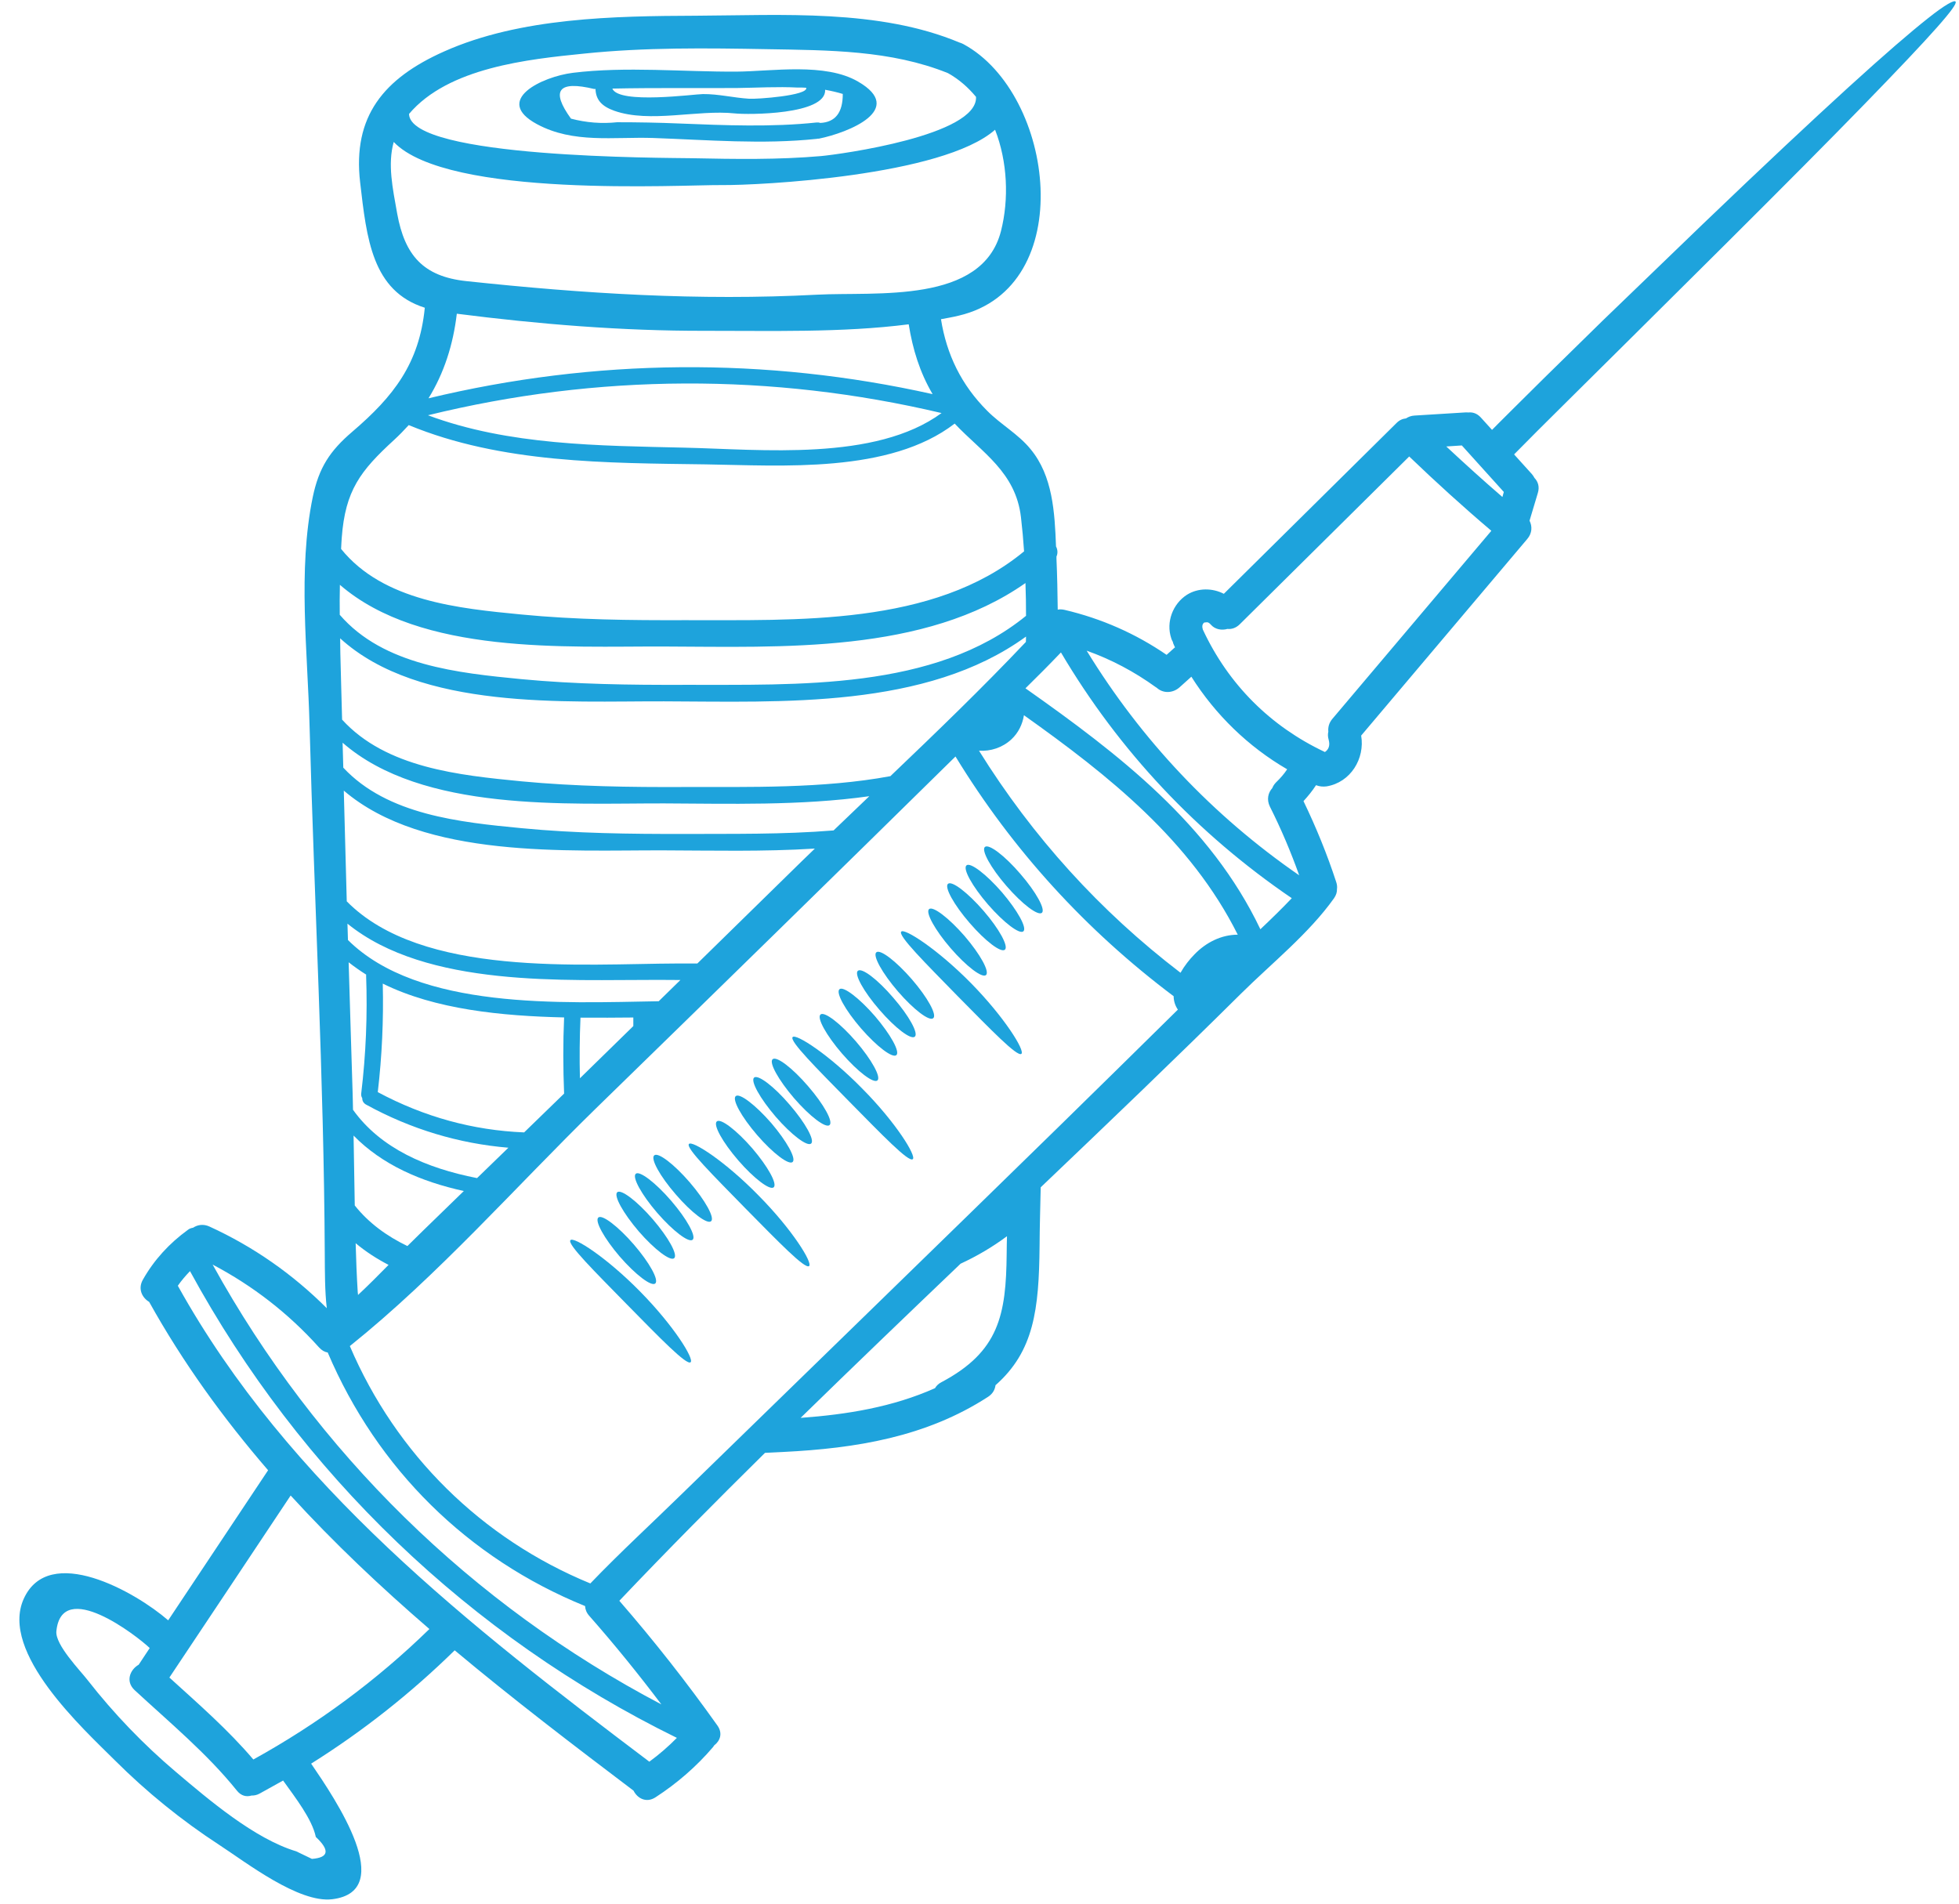 <?xml version="1.0" encoding="UTF-8" standalone="no"?><svg xmlns="http://www.w3.org/2000/svg" xmlns:xlink="http://www.w3.org/1999/xlink" fill="#1ea3dc" height="118" preserveAspectRatio="xMidYMid meet" version="1" viewBox="2.8 5.1 121.4 118.0" width="121.4" zoomAndPan="magnify"><g id="change1_1"><path d="M 29.41 106.059 C 26.387 103.453 23.488 100.715 20.812 97.785 C 18.309 101.547 15.809 105.305 13.297 109.066 C 15.09 110.695 16.934 112.301 18.5 114.145 C 22.492 111.938 26.137 109.25 29.41 106.059 Z M 22.129 120.305 C 23.172 120.227 23.254 119.773 22.371 118.945 C 22.141 117.84 21.109 116.52 20.344 115.449 C 19.863 115.719 19.383 115.988 18.895 116.254 C 18.719 116.352 18.547 116.383 18.387 116.379 C 18.078 116.473 17.746 116.41 17.477 116.07 C 15.625 113.766 13.305 111.848 11.145 109.848 C 10.559 109.305 10.859 108.574 11.395 108.27 C 11.625 107.93 11.848 107.582 12.078 107.238 C 11.285 106.477 6.621 102.871 6.293 106.199 C 6.215 107.039 7.773 108.633 8.219 109.211 C 9.855 111.305 11.699 113.223 13.727 114.938 C 15.734 116.637 18.574 119.062 21.156 119.836 C 21.484 119.992 21.801 120.148 22.129 120.305 Z M 24.988 85.355 C 25.633 84.754 26.258 84.121 26.879 83.492 C 26.148 83.113 25.465 82.672 24.84 82.148 C 24.867 83.16 24.906 84.168 24.969 85.18 C 24.973 85.242 24.988 85.297 24.988 85.355 Z M 28.988 81.398 C 29.844 80.57 30.691 79.742 31.543 78.914 C 28.895 78.332 26.48 77.289 24.711 75.477 C 24.738 76.922 24.758 78.367 24.785 79.809 C 25.648 80.895 26.766 81.707 28.047 82.324 C 28.363 82.016 28.676 81.703 28.988 81.398 Z M 32.363 78.113 C 33.012 77.484 33.66 76.859 34.305 76.23 C 31.234 75.973 28.27 75.086 25.488 73.559 C 25.309 73.457 25.246 73.309 25.246 73.152 C 25.199 73.078 25.172 72.988 25.184 72.875 C 25.477 70.441 25.578 68 25.488 65.543 C 25.488 65.523 25.496 65.516 25.496 65.504 C 25.117 65.266 24.75 65.008 24.406 64.738 C 24.488 67.391 24.562 70.047 24.648 72.703 C 24.664 73.098 24.664 73.492 24.676 73.879 C 26.387 76.27 29.215 77.496 32.363 78.113 Z M 35.281 75.281 C 36.109 74.473 36.934 73.672 37.758 72.875 C 37.695 71.301 37.688 69.727 37.758 68.156 C 33.898 68.066 29.77 67.668 26.52 66.059 C 26.574 68.309 26.473 70.547 26.211 72.785 C 29.086 74.324 32.113 75.152 35.281 75.281 Z M 43.785 110.73 C 42.367 108.852 40.883 107.02 39.324 105.25 C 39.152 105.062 39.07 104.852 39.059 104.648 C 39.059 104.641 39.059 104.633 39.051 104.633 C 31.797 101.684 26.18 96.137 23.109 88.922 C 22.922 88.891 22.738 88.793 22.57 88.605 C 20.668 86.488 18.465 84.785 15.977 83.473 C 22.398 95.113 32.031 104.551 43.785 110.73 Z M 42.047 68.691 C 42.047 68.516 42.047 68.34 42.047 68.16 C 41.012 68.168 39.91 68.18 38.773 68.168 C 38.719 69.422 38.707 70.672 38.738 71.926 C 39.84 70.848 40.949 69.77 42.047 68.691 Z M 43.039 114.281 C 43.648 113.836 44.219 113.34 44.746 112.805 C 31.926 106.512 21.402 96.414 14.574 83.879 C 14.301 84.164 14.043 84.461 13.82 84.785 C 20.703 97.168 31.926 105.887 43.039 114.281 Z M 43.621 67.152 C 44.07 66.719 44.516 66.277 44.965 65.836 C 44.504 65.836 44.043 65.828 43.586 65.828 C 37.852 65.816 29.246 66.336 24.332 62.344 C 24.344 62.684 24.352 63.023 24.363 63.359 C 28.746 67.707 37.621 67.254 43.621 67.152 Z M 45.234 32.844 C 49.926 32.949 57.047 33.711 61.148 30.699 C 50.617 28.211 39.832 28.258 29.32 30.836 C 34.332 32.707 39.945 32.719 45.234 32.844 Z M 52.469 58.492 C 52.742 58.223 53.02 57.957 53.297 57.691 C 50.098 57.891 46.883 57.809 43.945 57.801 C 38.035 57.781 29.078 58.355 24.105 54.098 C 24.168 56.391 24.223 58.676 24.289 60.961 C 28.949 65.688 38.848 64.832 44.828 64.812 C 45.223 64.812 45.613 64.812 46.016 64.812 C 48.164 62.703 50.32 60.602 52.469 58.492 Z M 54.457 56.566 C 55.195 55.855 55.934 55.148 56.672 54.445 C 52.402 55.047 47.914 54.906 43.945 54.891 C 38.008 54.879 28.98 55.457 24.031 51.129 C 24.047 51.645 24.059 52.16 24.074 52.676 C 26.812 55.609 31.309 56.059 35.117 56.426 C 38.473 56.75 41.844 56.789 45.215 56.785 C 48.121 56.77 51.309 56.824 54.457 56.566 Z M 60.594 29.527 C 59.797 28.172 59.359 26.738 59.113 25.199 C 54.973 25.73 50.504 25.594 46.48 25.602 C 41.336 25.613 36.211 25.195 31.109 24.543 C 30.883 26.461 30.32 28.219 29.355 29.785 C 39.668 27.305 50.258 27.215 60.594 29.527 Z M 53.676 14.773 C 54.871 14.664 63.398 13.496 63.285 11.105 C 62.801 10.52 62.227 10.012 61.547 9.633 C 58.004 8.203 54.137 8.215 50.367 8.148 C 46.578 8.078 42.773 8.031 38.996 8.422 C 35.512 8.773 30.582 9.285 28.148 12.16 C 28.195 14.914 44.008 14.875 45.711 14.906 C 48.367 14.961 51.027 15.004 53.676 14.773 Z M 64.832 19.418 C 65.332 17.445 65.238 15.117 64.465 13.141 C 61.203 16.02 49.824 16.59 47.555 16.57 C 45.078 16.543 30.547 17.41 27.199 13.898 C 26.812 15.289 27.133 16.758 27.414 18.34 C 27.883 20.91 29.016 22.238 31.703 22.523 C 38.988 23.301 46.094 23.75 53.441 23.363 C 57.113 23.172 63.672 23.961 64.832 19.418 Z M 65.184 82.793 C 65.184 82.434 65.195 82.074 65.203 81.715 C 64.301 82.387 63.34 82.949 62.328 83.418 C 59.008 86.59 55.699 89.766 52.414 92.973 C 55.305 92.762 58.109 92.305 60.742 91.133 C 60.824 90.992 60.953 90.855 61.141 90.762 C 64.715 88.867 65.148 86.586 65.184 82.793 Z M 66.262 39.27 C 66.215 38.566 66.152 37.859 66.07 37.16 C 65.746 34.355 63.656 33.148 61.961 31.352 C 57.926 34.465 51.223 33.949 46.516 33.879 C 40.395 33.793 33.871 33.82 28.129 31.445 C 27.844 31.758 27.543 32.07 27.219 32.367 C 25.133 34.281 24.195 35.492 23.977 38.441 C 23.957 38.668 23.953 38.898 23.938 39.121 C 26.555 42.363 31.246 42.809 35.117 43.184 C 38.473 43.508 41.844 43.547 45.215 43.535 C 52.098 43.516 60.648 43.922 66.262 39.27 Z M 66.383 43.266 C 66.383 42.594 66.375 41.914 66.348 41.234 C 60.109 45.617 51.203 45.191 43.945 45.168 C 37.898 45.148 28.895 45.699 23.863 41.344 C 23.848 41.961 23.848 42.586 23.855 43.203 C 26.57 46.348 31.207 46.809 35.117 47.191 C 38.473 47.508 41.844 47.555 45.215 47.543 C 52.156 47.523 60.703 47.902 66.383 43.266 Z M 66.375 44.883 C 66.375 44.777 66.383 44.66 66.383 44.551 C 60.199 49.047 51.203 48.586 43.945 48.566 C 37.941 48.547 28.793 49.145 23.879 44.66 C 23.883 44.961 23.883 45.266 23.891 45.562 C 23.922 46.938 23.965 48.316 24 49.699 C 26.73 52.695 31.273 53.148 35.117 53.523 C 38.473 53.84 41.844 53.891 45.215 53.875 C 49.215 53.863 53.758 53.984 57.977 53.203 C 60.832 50.477 63.672 47.738 66.375 44.883 Z M 75.793 67.672 C 75.617 67.414 75.535 67.133 75.531 66.84 C 70.098 62.758 65.555 57.789 62.012 51.984 C 54.605 59.273 47.18 66.535 39.734 73.789 C 34.754 78.652 29.93 84.156 24.48 88.523 C 27.344 95.234 32.652 100.469 39.383 103.234 C 41.215 101.324 43.18 99.52 45.074 97.668 C 52.867 90.074 60.68 82.488 68.457 74.883 C 70.91 72.48 73.352 70.082 75.793 67.672 Z M 76.812 64.258 C 77.551 63.488 78.512 63.027 79.504 63.027 C 76.582 57.191 71.516 53.164 66.254 49.426 C 66.164 49.984 65.914 50.512 65.48 50.918 C 64.926 51.434 64.191 51.672 63.469 51.625 C 66.789 56.961 70.973 61.578 75.957 65.387 C 76.203 64.953 76.512 64.562 76.812 64.258 Z M 80.906 62.691 C 81.605 62.031 82.289 61.359 82.852 60.766 C 76.988 56.77 72.152 51.637 68.547 45.535 C 67.828 46.289 67.094 47.027 66.348 47.758 C 72.125 51.828 77.816 56.199 80.906 62.691 Z M 81.867 53.598 C 82.156 53.32 82.371 53.07 82.566 52.777 C 80.148 51.371 78.121 49.398 76.629 47.039 C 76.383 47.258 76.141 47.48 75.895 47.699 C 75.488 48.059 74.887 48.098 74.477 47.719 C 74.465 47.707 74.445 47.707 74.43 47.691 C 73.09 46.723 71.664 45.969 70.141 45.426 C 73.531 50.961 77.957 55.652 83.312 59.348 C 82.793 57.895 82.195 56.48 81.496 55.09 C 81.281 54.648 81.387 54.227 81.645 53.941 C 81.695 53.812 81.77 53.699 81.867 53.598 Z M 85.367 49.652 C 88.648 45.766 91.938 41.883 95.219 37.996 C 93.477 36.52 91.781 34.977 90.129 33.391 C 86.629 36.855 83.133 40.32 79.633 43.785 C 79.395 44.023 79.121 44.105 78.863 44.078 C 78.512 44.18 78.105 44.109 77.855 43.832 C 77.754 43.727 77.707 43.676 77.605 43.664 C 77.586 43.656 77.434 43.691 77.434 43.676 C 77.281 43.785 77.293 43.961 77.34 44.117 C 77.34 44.125 77.34 44.125 77.348 44.133 C 78.926 47.516 81.531 50.117 84.906 51.707 C 85.133 51.555 85.238 51.305 85.137 50.941 C 85.082 50.758 85.082 50.594 85.117 50.445 C 85.09 50.18 85.156 49.902 85.367 49.652 Z M 95.992 35.59 C 95.125 34.625 94.258 33.668 93.391 32.707 C 93.07 32.727 92.754 32.746 92.426 32.77 C 93.566 33.832 94.723 34.883 95.906 35.902 C 95.93 35.797 95.965 35.695 95.992 35.59 Z M 123.988 5.203 C 124.145 5.41 122.625 7.152 118.32 11.578 C 116.172 13.789 113.324 16.652 109.656 20.305 C 107.816 22.129 105.785 24.148 103.527 26.395 C 102.395 27.512 101.215 28.688 99.973 29.918 C 99.355 30.535 98.719 31.16 98.074 31.805 C 97.75 32.129 97.43 32.457 97.098 32.789 L 96.629 33.262 C 96.996 33.668 97.363 34.07 97.727 34.477 C 97.797 34.559 97.852 34.641 97.891 34.719 C 98.109 34.945 98.219 35.262 98.102 35.648 C 97.926 36.227 97.758 36.797 97.586 37.371 C 97.758 37.711 97.758 38.137 97.445 38.504 C 94.012 42.566 90.582 46.629 87.152 50.688 C 87.395 52.113 86.5 53.59 85.008 53.836 C 84.777 53.867 84.555 53.84 84.355 53.762 C 84.129 54.113 83.863 54.438 83.578 54.75 C 84.363 56.379 85.043 58.043 85.605 59.762 C 85.66 59.922 85.672 60.074 85.652 60.207 C 85.66 60.383 85.605 60.574 85.469 60.77 C 83.918 62.953 81.609 64.797 79.719 66.668 C 75.633 70.719 71.469 74.703 67.293 78.684 C 67.266 79.906 67.23 81.125 67.223 82.34 C 67.184 86.25 66.879 88.844 64.492 90.949 C 64.457 91.223 64.32 91.48 64.031 91.668 C 60.184 94.164 55.832 94.863 51.324 95.086 C 50.953 95.105 50.578 95.121 50.207 95.141 C 47.152 98.156 44.129 101.203 41.18 104.309 C 43.328 106.781 45.355 109.359 47.258 112.039 C 47.602 112.52 47.426 112.992 47.059 113.27 C 47.031 113.305 47.012 113.34 46.984 113.379 C 45.953 114.586 44.762 115.617 43.43 116.484 C 42.855 116.863 42.297 116.555 42.062 116.078 C 38.324 113.25 34.578 110.391 30.977 107.379 C 28.258 110.043 25.285 112.391 22.082 114.402 C 23.594 116.613 27.449 122.309 23.391 122.805 C 21.312 123.062 18.031 120.508 16.391 119.441 C 14.059 117.922 11.875 116.152 9.91 114.188 C 7.961 112.246 2.77 107.516 4.27 104.188 C 5.832 100.727 11.184 103.746 13.223 105.52 C 15.285 102.422 17.352 99.324 19.414 96.219 C 16.648 93.012 14.148 89.566 12.043 85.785 C 11.609 85.527 11.332 84.984 11.652 84.414 C 12.348 83.18 13.293 82.156 14.438 81.324 C 14.531 81.246 14.648 81.207 14.766 81.188 C 15.043 81.004 15.406 80.941 15.785 81.117 C 18.516 82.367 20.949 84.074 23.051 86.176 C 22.926 85.086 22.934 83.941 22.926 82.793 C 22.871 71.898 22.277 60.973 21.984 50.086 C 21.867 45.496 21.246 40.445 22.18 35.914 C 22.562 34.082 23.238 33.047 24.637 31.852 C 27.191 29.668 28.785 27.629 29.125 24.172 C 25.855 23.133 25.523 19.891 25.117 16.395 C 24.648 12.324 26.555 9.965 30.332 8.285 C 35.043 6.184 40.875 6.094 45.941 6.074 C 51.242 6.047 57.281 5.645 62.273 7.742 C 62.281 7.742 62.285 7.746 62.293 7.746 C 62.367 7.773 62.445 7.801 62.52 7.844 C 68.18 10.93 69.664 22.922 62.207 24.664 C 61.848 24.754 61.48 24.812 61.113 24.883 C 61.461 27.07 62.375 28.957 63.977 30.559 C 64.816 31.406 65.902 32 66.66 32.93 C 68.043 34.594 68.16 36.855 68.242 38.965 C 68.344 39.16 68.363 39.387 68.27 39.594 C 68.27 39.645 68.27 39.684 68.27 39.73 C 68.316 40.777 68.336 41.832 68.348 42.883 C 68.477 42.855 68.621 42.863 68.777 42.898 C 71.055 43.434 73.176 44.367 75.094 45.684 C 75.258 45.543 75.422 45.395 75.586 45.242 C 75.598 45.238 75.609 45.23 75.617 45.223 C 75.598 45.176 75.57 45.129 75.551 45.082 C 75.516 45.008 75.488 44.938 75.477 44.871 C 75.434 44.805 75.406 44.734 75.383 44.66 C 75.047 43.656 75.477 42.523 76.355 41.961 C 77.043 41.527 77.938 41.535 78.641 41.902 C 82.207 38.375 85.77 34.848 89.336 31.324 C 89.52 31.133 89.727 31.051 89.93 31.031 C 90.074 30.938 90.242 30.867 90.453 30.855 C 91.504 30.789 92.555 30.727 93.605 30.66 C 93.668 30.652 93.727 30.66 93.789 30.664 C 94.055 30.633 94.332 30.715 94.57 30.977 C 94.801 31.234 95.031 31.484 95.262 31.742 L 95.648 31.352 C 95.98 31.02 96.312 30.691 96.637 30.367 C 97.289 29.723 97.918 29.094 98.543 28.477 C 99.797 27.246 100.984 26.082 102.121 24.969 C 104.414 22.762 106.48 20.762 108.348 18.965 C 112.09 15.375 115.039 12.617 117.316 10.539 C 119.598 8.461 121.215 7.07 122.281 6.23 C 123.344 5.383 123.922 5.078 123.988 5.203" fill="inherit"/><path d="M 66.031 59.258 C 67.008 60.383 67.602 61.469 67.367 61.672 C 67.121 61.875 66.141 61.129 65.168 60.004 C 64.191 58.879 63.598 57.793 63.836 57.59 C 64.078 57.383 65.059 58.125 66.031 59.258" fill="inherit"/><path d="M 64.891 60.398 C 65.859 61.531 66.457 62.609 66.219 62.82 C 65.98 63.023 65 62.277 64.023 61.152 C 63.047 60.02 62.449 58.941 62.695 58.73 C 62.93 58.527 63.914 59.273 64.891 60.398" fill="inherit"/><path d="M 62.973 66.031 C 65.059 68.156 66.336 70.223 66.094 70.414 C 65.836 70.609 64.191 68.902 62.152 66.84 C 60.125 64.766 58.445 63.09 58.648 62.84 C 58.836 62.602 60.883 63.91 62.973 66.031" fill="inherit"/><path d="M 63.746 61.543 C 64.723 62.668 65.312 63.754 65.074 63.957 C 64.836 64.168 63.852 63.422 62.879 62.289 C 61.906 61.164 61.312 60.078 61.547 59.875 C 61.785 59.664 62.77 60.418 63.746 61.543" fill="inherit"/><path d="M 62.574 63.109 C 63.547 64.242 64.141 65.32 63.902 65.531 C 63.664 65.734 62.68 64.988 61.703 63.855 C 60.734 62.73 60.141 61.645 60.375 61.441 C 60.613 61.238 61.594 61.984 62.574 63.109" fill="inherit"/><path d="M 59.305 65.789 C 60.281 66.914 60.879 68 60.633 68.203 C 60.395 68.414 59.414 67.668 58.438 66.535 C 57.469 65.41 56.871 64.324 57.105 64.121 C 57.344 63.91 58.328 64.664 59.305 65.789" fill="inherit"/><path d="M 58.156 66.934 C 59.137 68.059 59.73 69.145 59.492 69.348 C 59.25 69.559 58.266 68.805 57.297 67.68 C 56.32 66.555 55.723 65.469 55.961 65.266 C 56.207 65.055 57.188 65.801 58.156 66.934" fill="inherit"/><path d="M 56.238 72.57 C 58.336 74.684 59.609 76.758 59.363 76.941 C 59.105 77.141 57.469 75.438 55.426 73.367 C 53.398 71.301 51.719 69.625 51.918 69.375 C 52.109 69.133 54.156 70.441 56.238 72.57" fill="inherit"/><path d="M 57.02 68.074 C 57.988 69.207 58.586 70.285 58.348 70.492 C 58.109 70.699 57.129 69.953 56.152 68.828 C 55.176 67.695 54.578 66.617 54.824 66.406 C 55.059 66.203 56.043 66.949 57.02 68.074" fill="inherit"/><path d="M 55.848 69.648 C 56.816 70.773 57.41 71.852 57.176 72.059 C 56.938 72.266 55.957 71.52 54.977 70.391 C 54.004 69.262 53.406 68.18 53.648 67.973 C 53.887 67.77 54.871 68.516 55.848 69.648" fill="inherit"/><path d="M 49.223 11.219 C 49.691 11.254 52.902 11.023 52.762 10.539 C 52.586 10.527 52.414 10.52 52.238 10.527 C 50.984 10.461 49.711 10.539 48.457 10.555 C 45.895 10.57 43.316 10.535 40.746 10.59 C 41.152 11.578 45.852 10.93 46.359 10.93 C 47.332 10.922 48.254 11.16 49.223 11.219 Z M 53.629 12.719 C 54.566 12.676 55.031 12.078 55.027 10.922 C 54.664 10.812 54.301 10.73 53.934 10.664 C 54.016 12.23 49.105 12.215 48.34 12.129 C 46.027 11.883 43.078 12.746 40.867 11.965 C 40.09 11.688 39.723 11.285 39.703 10.609 C 39.68 10.617 39.656 10.617 39.629 10.617 C 37.398 10.078 36.914 10.699 38.184 12.453 C 39.133 12.703 40.09 12.777 41.043 12.676 C 42.348 12.676 43.605 12.699 44.914 12.754 C 47.719 12.867 50.617 12.988 53.406 12.691 C 53.492 12.684 53.562 12.691 53.629 12.719 Z M 55.973 10.156 C 58.965 11.883 55.387 13.32 53.539 13.695 C 53.516 13.695 53.492 13.688 53.465 13.695 C 53.445 13.695 53.434 13.707 53.406 13.707 C 50.055 14.062 46.641 13.77 43.277 13.652 C 40.84 13.57 38.332 14.012 36.074 12.793 C 33.336 11.312 36.387 9.852 38.297 9.613 C 41.582 9.207 45.148 9.559 48.457 9.539 C 50.652 9.52 53.934 8.969 55.973 10.156" fill="inherit"/><path d="M 52.875 72.414 C 53.852 73.539 54.449 74.621 54.207 74.828 C 53.969 75.035 52.984 74.289 52.008 73.16 C 51.039 72.031 50.441 70.949 50.68 70.746 C 50.918 70.535 51.902 71.281 52.875 72.414" fill="inherit"/><path d="M 51.73 73.559 C 52.707 74.684 53.305 75.77 53.066 75.973 C 52.824 76.176 51.84 75.43 50.867 74.305 C 49.895 73.172 49.297 72.094 49.531 71.883 C 49.777 71.68 50.762 72.426 51.73 73.559" fill="inherit"/><path d="M 49.812 79.195 C 51.906 81.309 53.18 83.375 52.938 83.566 C 52.68 83.762 51.039 82.062 48.996 79.992 C 46.969 77.918 45.289 76.25 45.492 76 C 45.684 75.754 47.73 77.062 49.812 79.195" fill="inherit"/><path d="M 50.594 74.699 C 51.559 75.832 52.156 76.906 51.918 77.117 C 51.684 77.32 50.699 76.578 49.723 75.449 C 48.746 74.316 48.152 73.238 48.395 73.031 C 48.633 72.828 49.613 73.574 50.594 74.699" fill="inherit"/><path d="M 49.418 76.266 C 50.387 77.398 50.984 78.473 50.746 78.684 C 50.512 78.887 49.527 78.141 48.551 77.016 C 47.574 75.883 46.977 74.805 47.223 74.598 C 47.461 74.395 48.441 75.141 49.418 76.266" fill="inherit"/><path d="M 45.539 78.371 C 46.512 79.5 47.105 80.582 46.867 80.785 C 46.633 80.996 45.641 80.25 44.672 79.117 C 43.695 77.992 43.098 76.906 43.344 76.703 C 43.582 76.496 44.562 77.238 45.539 78.371" fill="inherit"/><path d="M 44.395 79.52 C 45.363 80.645 45.961 81.73 45.723 81.934 C 45.484 82.137 44.504 81.391 43.527 80.266 C 42.551 79.133 41.961 78.055 42.199 77.844 C 42.434 77.641 43.418 78.387 44.395 79.52" fill="inherit"/><path d="M 42.477 85.152 C 44.562 87.27 45.84 89.336 45.594 89.527 C 45.344 89.723 43.695 88.023 41.66 85.953 C 39.629 83.879 37.945 82.211 38.148 81.961 C 38.344 81.715 40.387 83.023 42.477 85.152" fill="inherit"/><path d="M 43.246 80.656 C 44.223 81.789 44.82 82.867 44.578 83.078 C 44.34 83.281 43.355 82.535 42.379 81.41 C 41.41 80.277 40.816 79.199 41.051 78.988 C 41.289 78.785 42.273 79.531 43.246 80.656" fill="inherit"/><path d="M 42.074 82.223 C 43.051 83.355 43.648 84.434 43.406 84.645 C 43.168 84.848 42.184 84.102 41.207 82.977 C 40.238 81.844 39.641 80.766 39.879 80.555 C 40.113 80.352 41.098 81.098 42.074 82.223" fill="inherit"/></g></svg>